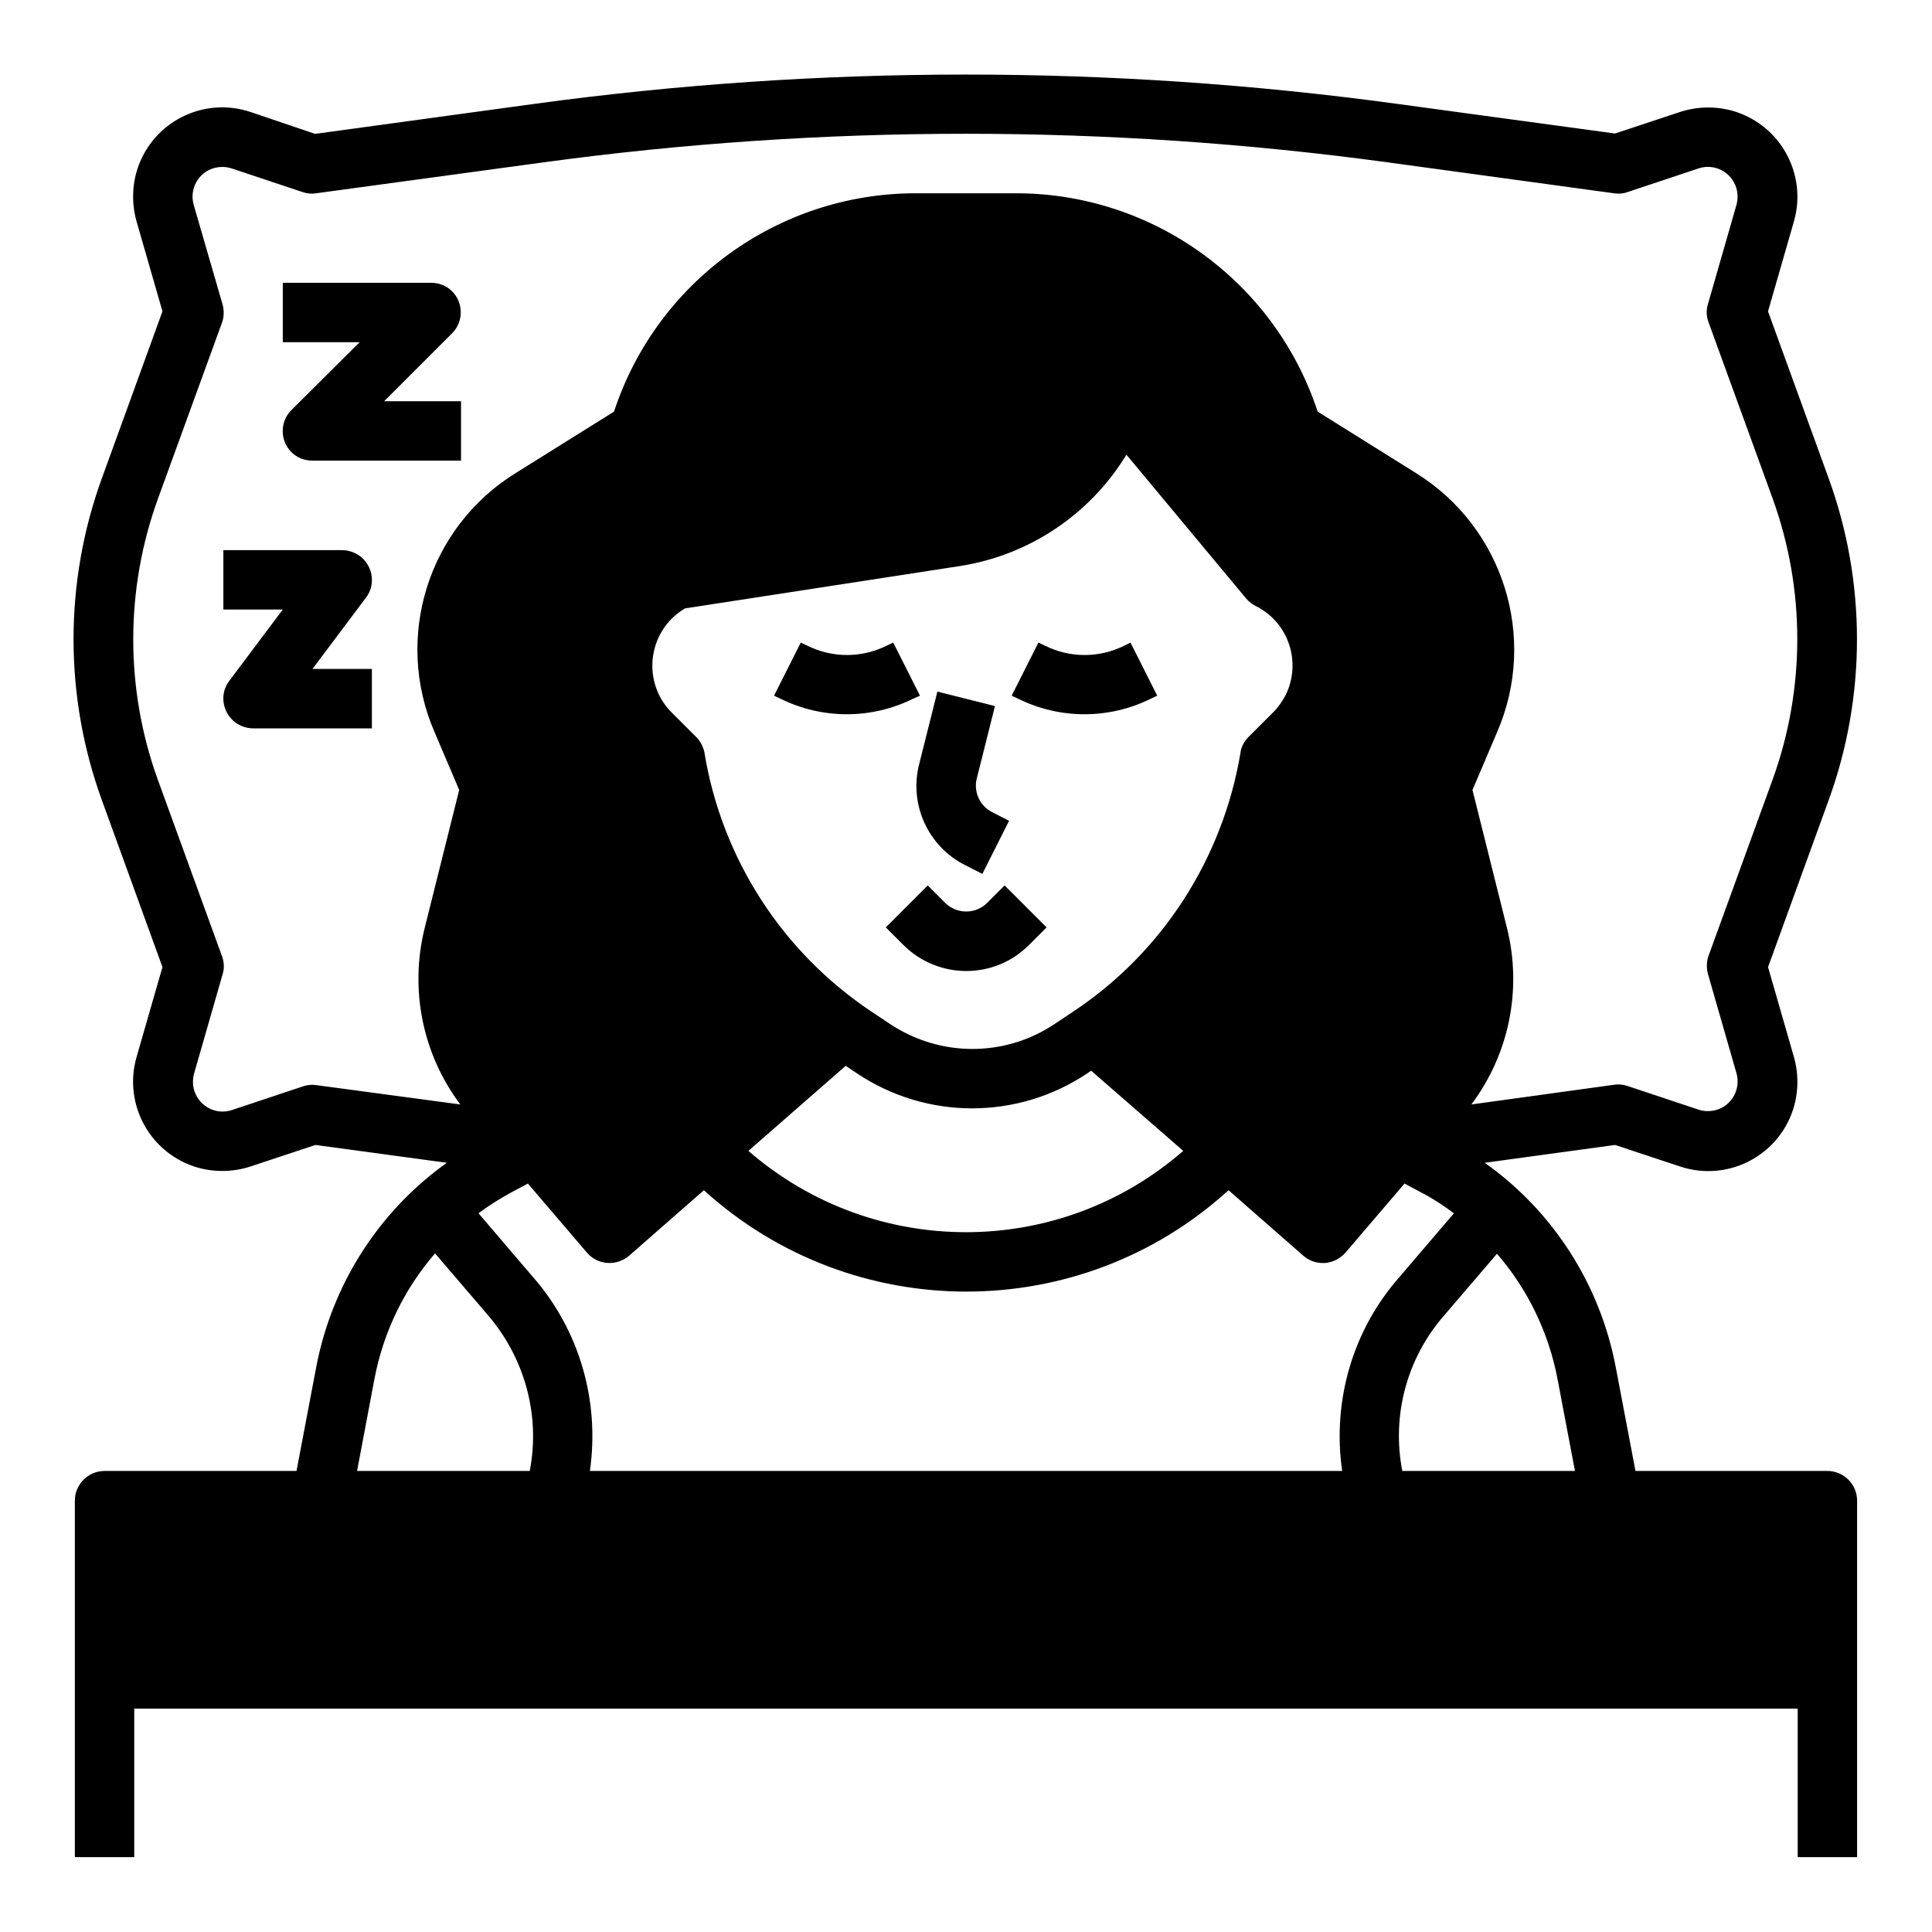 <?xml version="1.0" encoding="UTF-8"?>
<!-- Uploaded to: SVG Repo, www.svgrepo.com, Generator: SVG Repo Mixer Tools -->
<svg fill="#000000" width="800px" height="800px" version="1.1" viewBox="144 144 512 512" xmlns="http://www.w3.org/2000/svg">
 <g>
  <path d="m442.02 315.08c-6.691 3.344-14.465 3.344-21.156 0l-1.672-0.789-7.086 14.07 1.672 0.789c11.121 5.512 24.109 5.512 35.227 0l1.672-0.789-7.086-14.07z"/>
  <path d="m387.8 328.36-7.086-14.07-1.672 0.789c-6.691 3.344-14.465 3.344-21.156 0l-1.672-0.789-7.086 14.07 1.672 0.789c11.121 5.512 24.109 5.512 35.227 0z"/>
  <path d="m399.9 373.33 4.43 2.262 7.086-14.07-4.43-2.262c-3.344-1.672-5.019-5.41-4.133-8.953l4.82-19.188-15.254-3.836-4.82 19.188c-2.754 10.723 2.363 21.938 12.301 26.859z"/>
  <path d="m405.61 383.27c-3.051 3.051-8.07 3.051-11.121 0l-4.625-4.625-11.121 11.121 4.625 4.625c9.25 9.25 24.207 9.25 33.359 0l4.625-4.625-11.121-11.121z"/>
  <path d="m628.29 533.82h-50.871l-5.215-27.453c-4.133-21.844-16.531-41.328-34.734-54.219l34.539-4.723 17.219 5.707c12.398 4.133 25.781-2.559 29.914-14.957 1.477-4.527 1.574-9.348 0.297-13.973l-6.887-23.91 16.039-44.184c10.035-27.551 10.035-57.859 0-85.41l-16.047-44.184 6.887-23.91c3.543-12.496-3.641-25.586-16.234-29.227-4.625-1.277-9.445-1.18-13.973 0.297l-17.219 5.707-57.859-7.871c-75.77-10.332-152.62-10.332-228.39 0l-58.254 7.969-17.121-5.805c-12.398-4.133-25.781 2.559-29.914 14.957-1.477 4.527-1.574 9.348-0.297 13.973l6.887 23.91-16.039 44.184c-10.035 27.551-10.035 57.859 0 85.41l16.039 44.184-6.887 23.91c-3.543 12.496 3.641 25.586 16.234 29.227 4.625 1.277 9.445 1.18 13.973-0.297l17.219-5.707 34.832 4.723c-18.105 12.891-30.504 32.375-34.637 54.219l-5.211 27.453h-50.871c-4.328 0-7.871 3.543-7.871 7.871v94.465h15.742v-39.359h440.83v39.359h15.742v-94.465c0.004-4.328-3.539-7.871-7.867-7.871zm-400.39-102.24c-1.18-0.195-2.363-0.098-3.543 0.297l-18.895 6.297c-4.133 1.379-8.562-0.887-9.938-5.019-0.492-1.477-0.492-3.148-0.098-4.625l7.578-26.371c0.492-1.574 0.395-3.246-0.195-4.82l-16.926-46.543c-8.758-24.109-8.758-50.578 0-74.688l16.926-46.543c0.59-1.574 0.59-3.246 0.195-4.82l-7.676-26.473c-1.18-4.133 1.18-8.562 5.41-9.742 1.574-0.395 3.148-0.395 4.625 0.098l18.895 6.297c1.18 0.395 2.363 0.492 3.543 0.297l60.023-8.168c74.391-10.137 149.77-10.137 224.16 0l59.73 8.168c1.18 0.195 2.461 0.098 3.543-0.297l18.895-6.297c4.133-1.379 8.562 0.887 9.938 5.019 0.492 1.477 0.492 3.148 0.098 4.625l-7.578 26.371c-0.492 1.574-0.395 3.246 0.195 4.82l16.926 46.543c8.758 24.109 8.758 50.578 0 74.688l-16.926 46.543c-0.59 1.574-0.59 3.246-0.195 4.82l7.578 26.371c1.18 4.133-1.18 8.562-5.41 9.742-1.574 0.395-3.148 0.395-4.625-0.098l-18.895-6.297c-1.18-0.395-2.363-0.492-3.543-0.297l-37.785 5.215c10.035-13.383 13.48-30.504 9.445-46.738l-9.152-36.605 6.496-15.254c10.922-25.094 1.672-54.414-21.551-68.781l-25.977-16.234c-11.316-34.441-43.492-57.762-79.703-57.859h-27.059c-36.211 0.098-68.387 23.418-79.703 57.859l-25.977 16.234c-23.32 14.367-32.473 43.691-21.551 68.781l6.496 15.254-9.152 36.605c-4.035 16.234-0.59 33.359 9.445 46.738zm200.64-19.582-5.019 3.344c-13.188 8.855-30.406 8.855-43.691 0l-5.019-3.344c-23.52-15.742-39.457-40.441-44.082-68.289v-0.098c-0.297-1.574-1.082-3.148-2.164-4.231l-6.594-6.594c-6.789-6.789-6.789-17.91 0-24.797 1.082-1.082 2.262-1.969 3.543-2.754l72.816-11.219c18.402-2.856 34.539-13.676 44.184-29.52l31.785 38.18c0.688 0.789 1.574 1.477 2.559 1.969 8.66 4.328 12.102 14.859 7.871 23.52-0.887 1.672-1.969 3.246-3.246 4.527l-6.594 6.594c-1.18 1.18-1.969 2.656-2.164 4.231v0.098c-4.727 27.941-20.668 52.738-44.184 68.383zm29.027 36.996c-32.965 28.734-82.164 28.734-115.23 0l25.781-22.535 2.953 1.969c18.5 12.398 42.605 12.398 61.105 0l0.984-0.688zm-173.18 84.824h-45.758l4.625-24.5c2.363-12.301 7.871-23.715 16.039-33.16l14.07 16.434c9.742 11.41 13.875 26.562 11.023 41.227zm215.3 0h-199.36c2.656-18.5-2.754-37.293-15.055-51.363l-14.465-16.926c2.754-2.066 5.609-3.836 8.66-5.512l4.43-2.363 15.645 18.301c2.856 3.344 7.773 3.641 11.121 0.887l0.098-0.098 19.777-17.32c39.457 35.816 99.68 35.816 139.04 0l19.777 17.32c1.477 1.277 3.246 1.969 5.215 1.969h0.59c2.066-0.195 4.035-1.18 5.41-2.754l15.645-18.301 4.43 2.363c3.051 1.574 5.902 3.445 8.66 5.512l-14.465 16.926c-12.398 14.062-17.812 32.859-15.152 51.359zm15.938 0c-2.856-14.66 1.18-29.816 11.02-41.133l14.07-16.434c8.168 9.445 13.676 20.859 16.039 33.16l4.629 24.406z"/>
  <path d="m221.21 252.69c-3.051 3.051-3.051 8.07 0 11.121 1.477 1.477 3.445 2.262 5.609 2.262h39.359v-15.742h-20.371l18.008-18.008c3.051-3.051 3.051-8.07 0-11.121-1.477-1.477-3.445-2.262-5.609-2.262h-39.262v15.742h20.367z"/>
  <path d="m240.98 302.39c2.656-3.445 1.871-8.363-1.574-11.02-1.379-0.984-3.051-1.574-4.723-1.574l-31.488-0.004v15.742h15.742l-14.168 18.895c-2.656 3.445-1.871 8.363 1.574 11.02 1.379 0.984 3.051 1.574 4.723 1.574h31.488v-15.742h-15.746z"/>
 </g>
</svg>